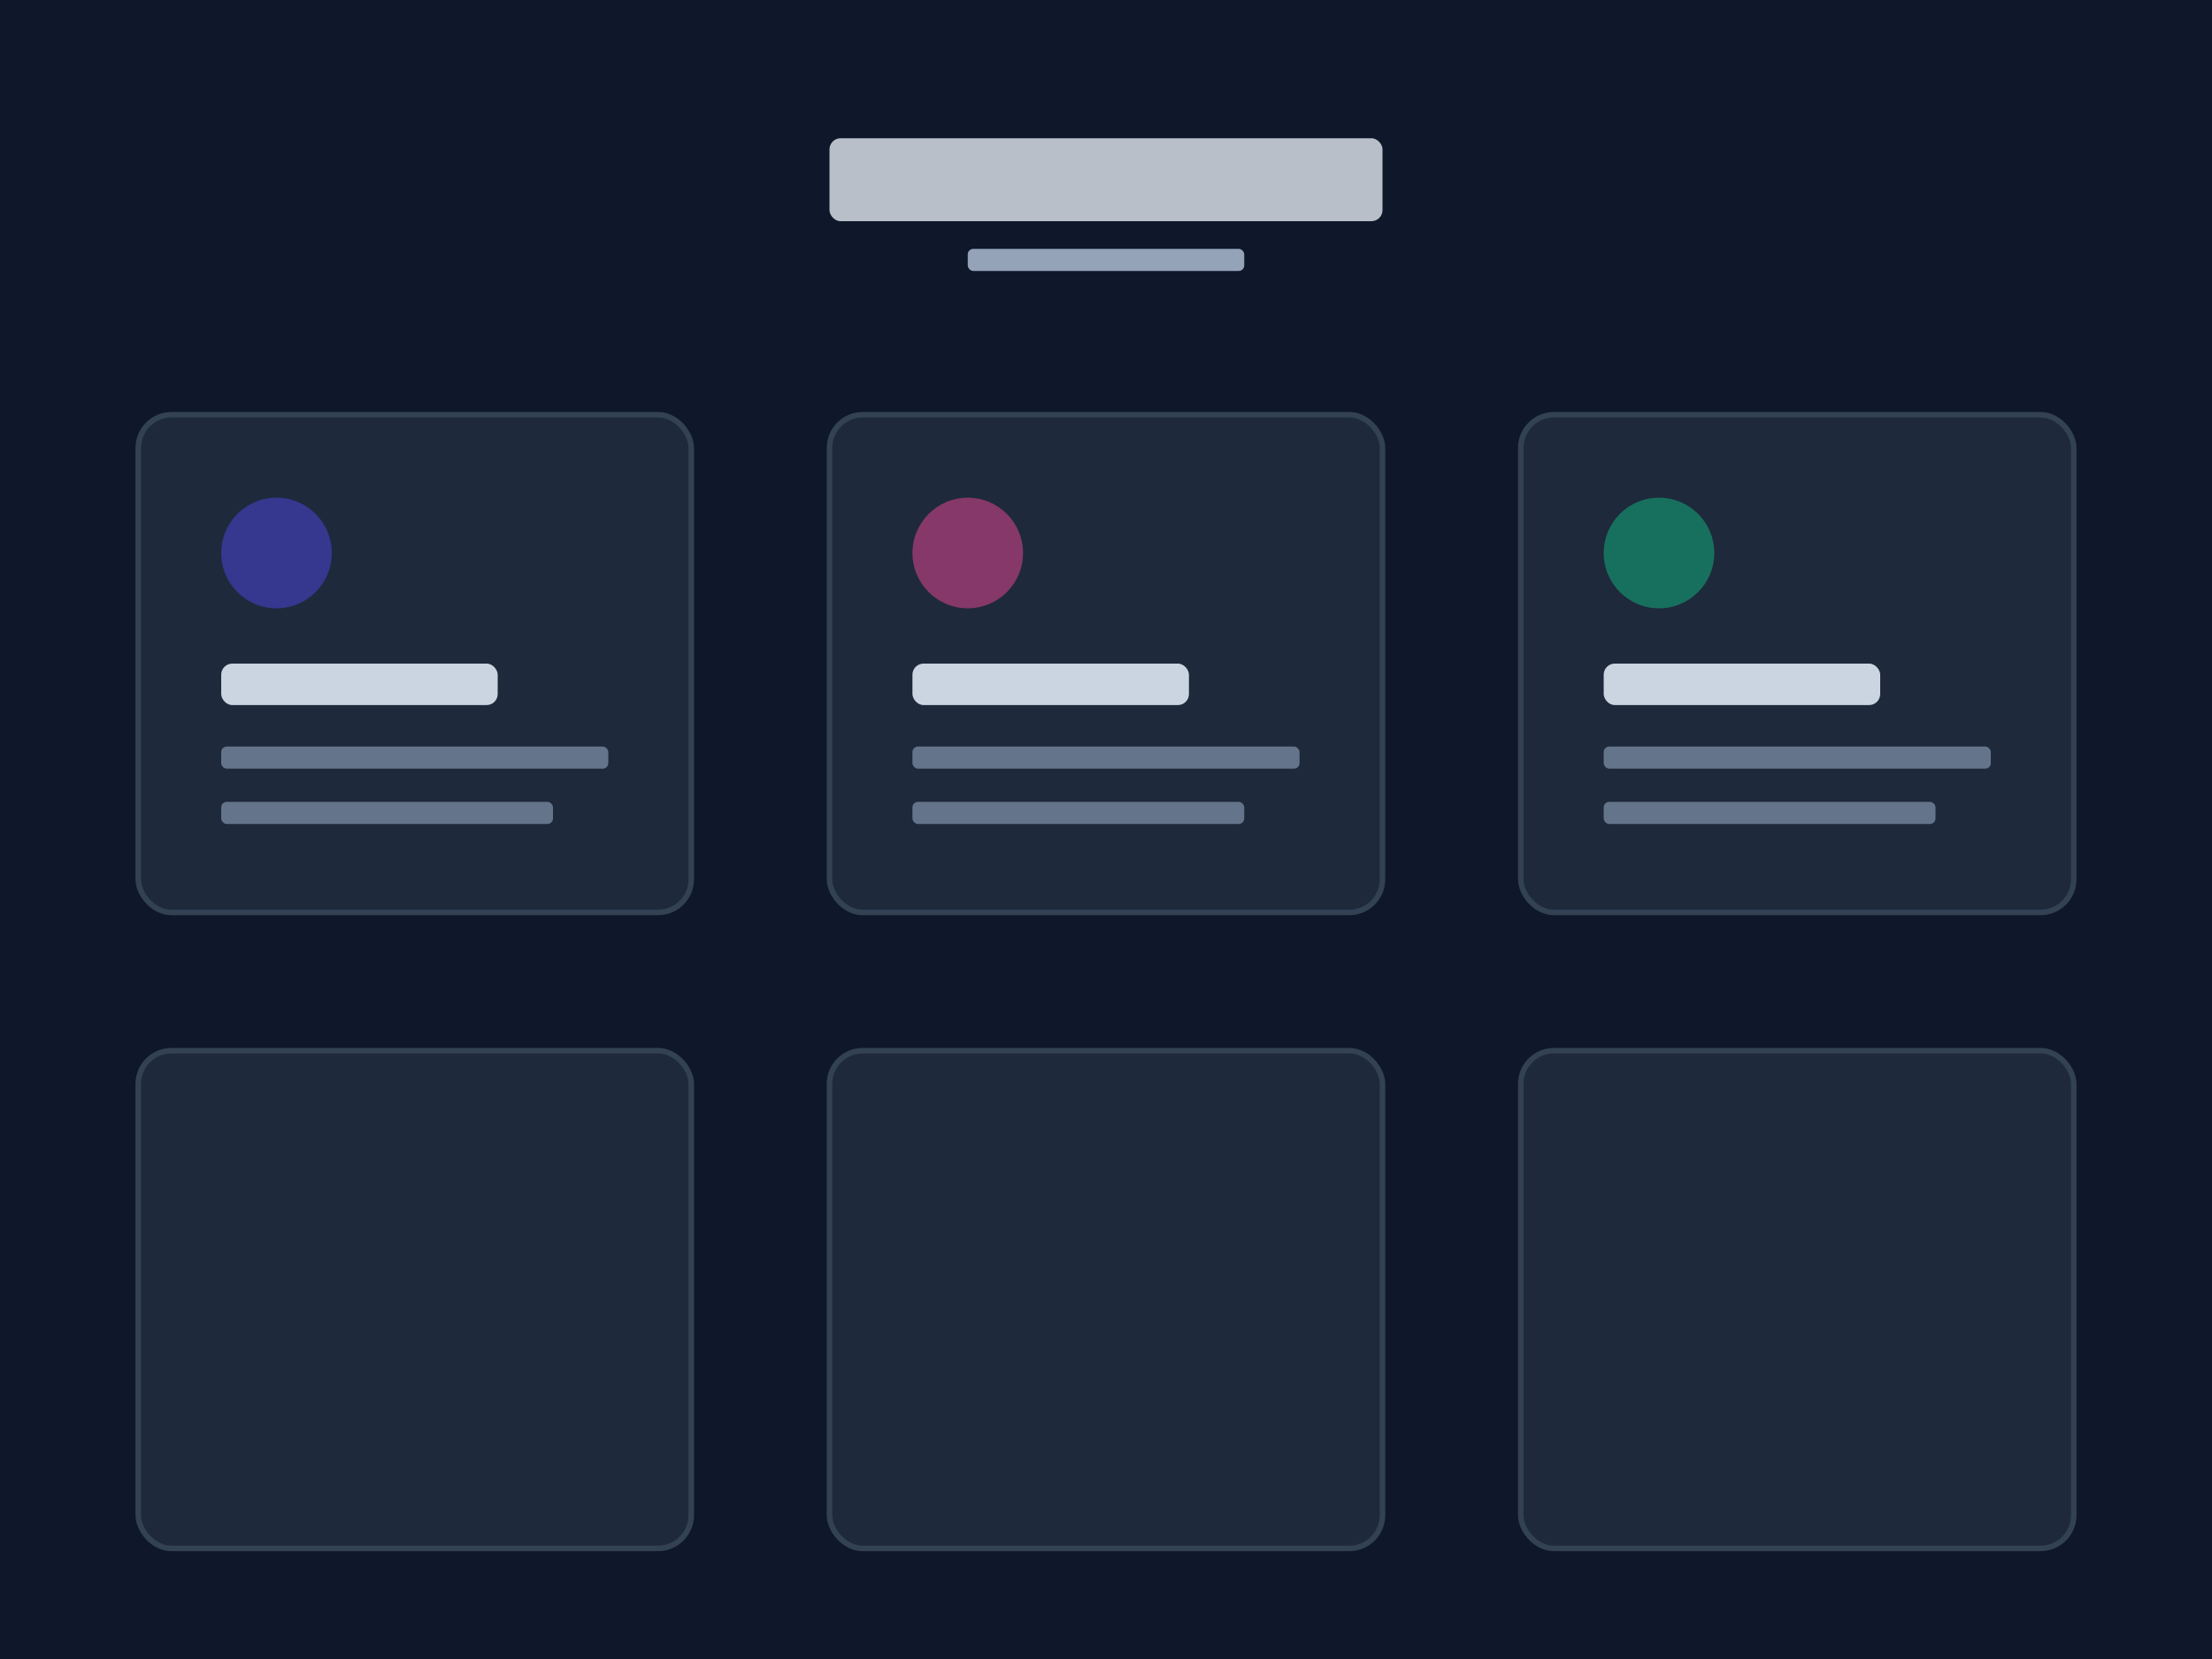 <svg width="800" height="600" viewBox="0 0 800 600" fill="none" xmlns="http://www.w3.org/2000/svg">
  <rect width="800" height="600" fill="#0f172a"/>
  <!-- Header -->
  <rect x="300" y="50" width="200" height="30" rx="4" fill="#e2e8f0" opacity="0.8"/>
  <rect x="350" y="90" width="100" height="8" rx="2" fill="#94a3b8"/>
  
  <!-- Service Cards -->
  <rect x="50" y="150" width="200" height="180" rx="12" fill="#1e293b" stroke="#334155" stroke-width="2"/>
  <circle cx="100" cy="200" r="20" fill="#4f46e5" opacity="0.5"/>
  <rect x="80" y="240" width="100" height="15" rx="4" fill="#cbd5e1"/>
  <rect x="80" y="270" width="140" height="8" rx="2" fill="#64748b"/>
  <rect x="80" y="290" width="120" height="8" rx="2" fill="#64748b"/>

  <rect x="300" y="150" width="200" height="180" rx="12" fill="#1e293b" stroke="#334155" stroke-width="2"/>
  <circle cx="350" cy="200" r="20" fill="#ec4899" opacity="0.5"/>
  <rect x="330" y="240" width="100" height="15" rx="4" fill="#cbd5e1"/>
  <rect x="330" y="270" width="140" height="8" rx="2" fill="#64748b"/>
  <rect x="330" y="290" width="120" height="8" rx="2" fill="#64748b"/>

  <rect x="550" y="150" width="200" height="180" rx="12" fill="#1e293b" stroke="#334155" stroke-width="2"/>
  <circle cx="600" cy="200" r="20" fill="#10b981" opacity="0.5"/>
  <rect x="580" y="240" width="100" height="15" rx="4" fill="#cbd5e1"/>
  <rect x="580" y="270" width="140" height="8" rx="2" fill="#64748b"/>
  <rect x="580" y="290" width="120" height="8" rx="2" fill="#64748b"/>
  
  <!-- Row 2 partial -->
  <rect x="50" y="380" width="200" height="180" rx="12" fill="#1e293b" stroke="#334155" stroke-width="2"/>
  <rect x="300" y="380" width="200" height="180" rx="12" fill="#1e293b" stroke="#334155" stroke-width="2"/>
  <rect x="550" y="380" width="200" height="180" rx="12" fill="#1e293b" stroke="#334155" stroke-width="2"/>
</svg>
